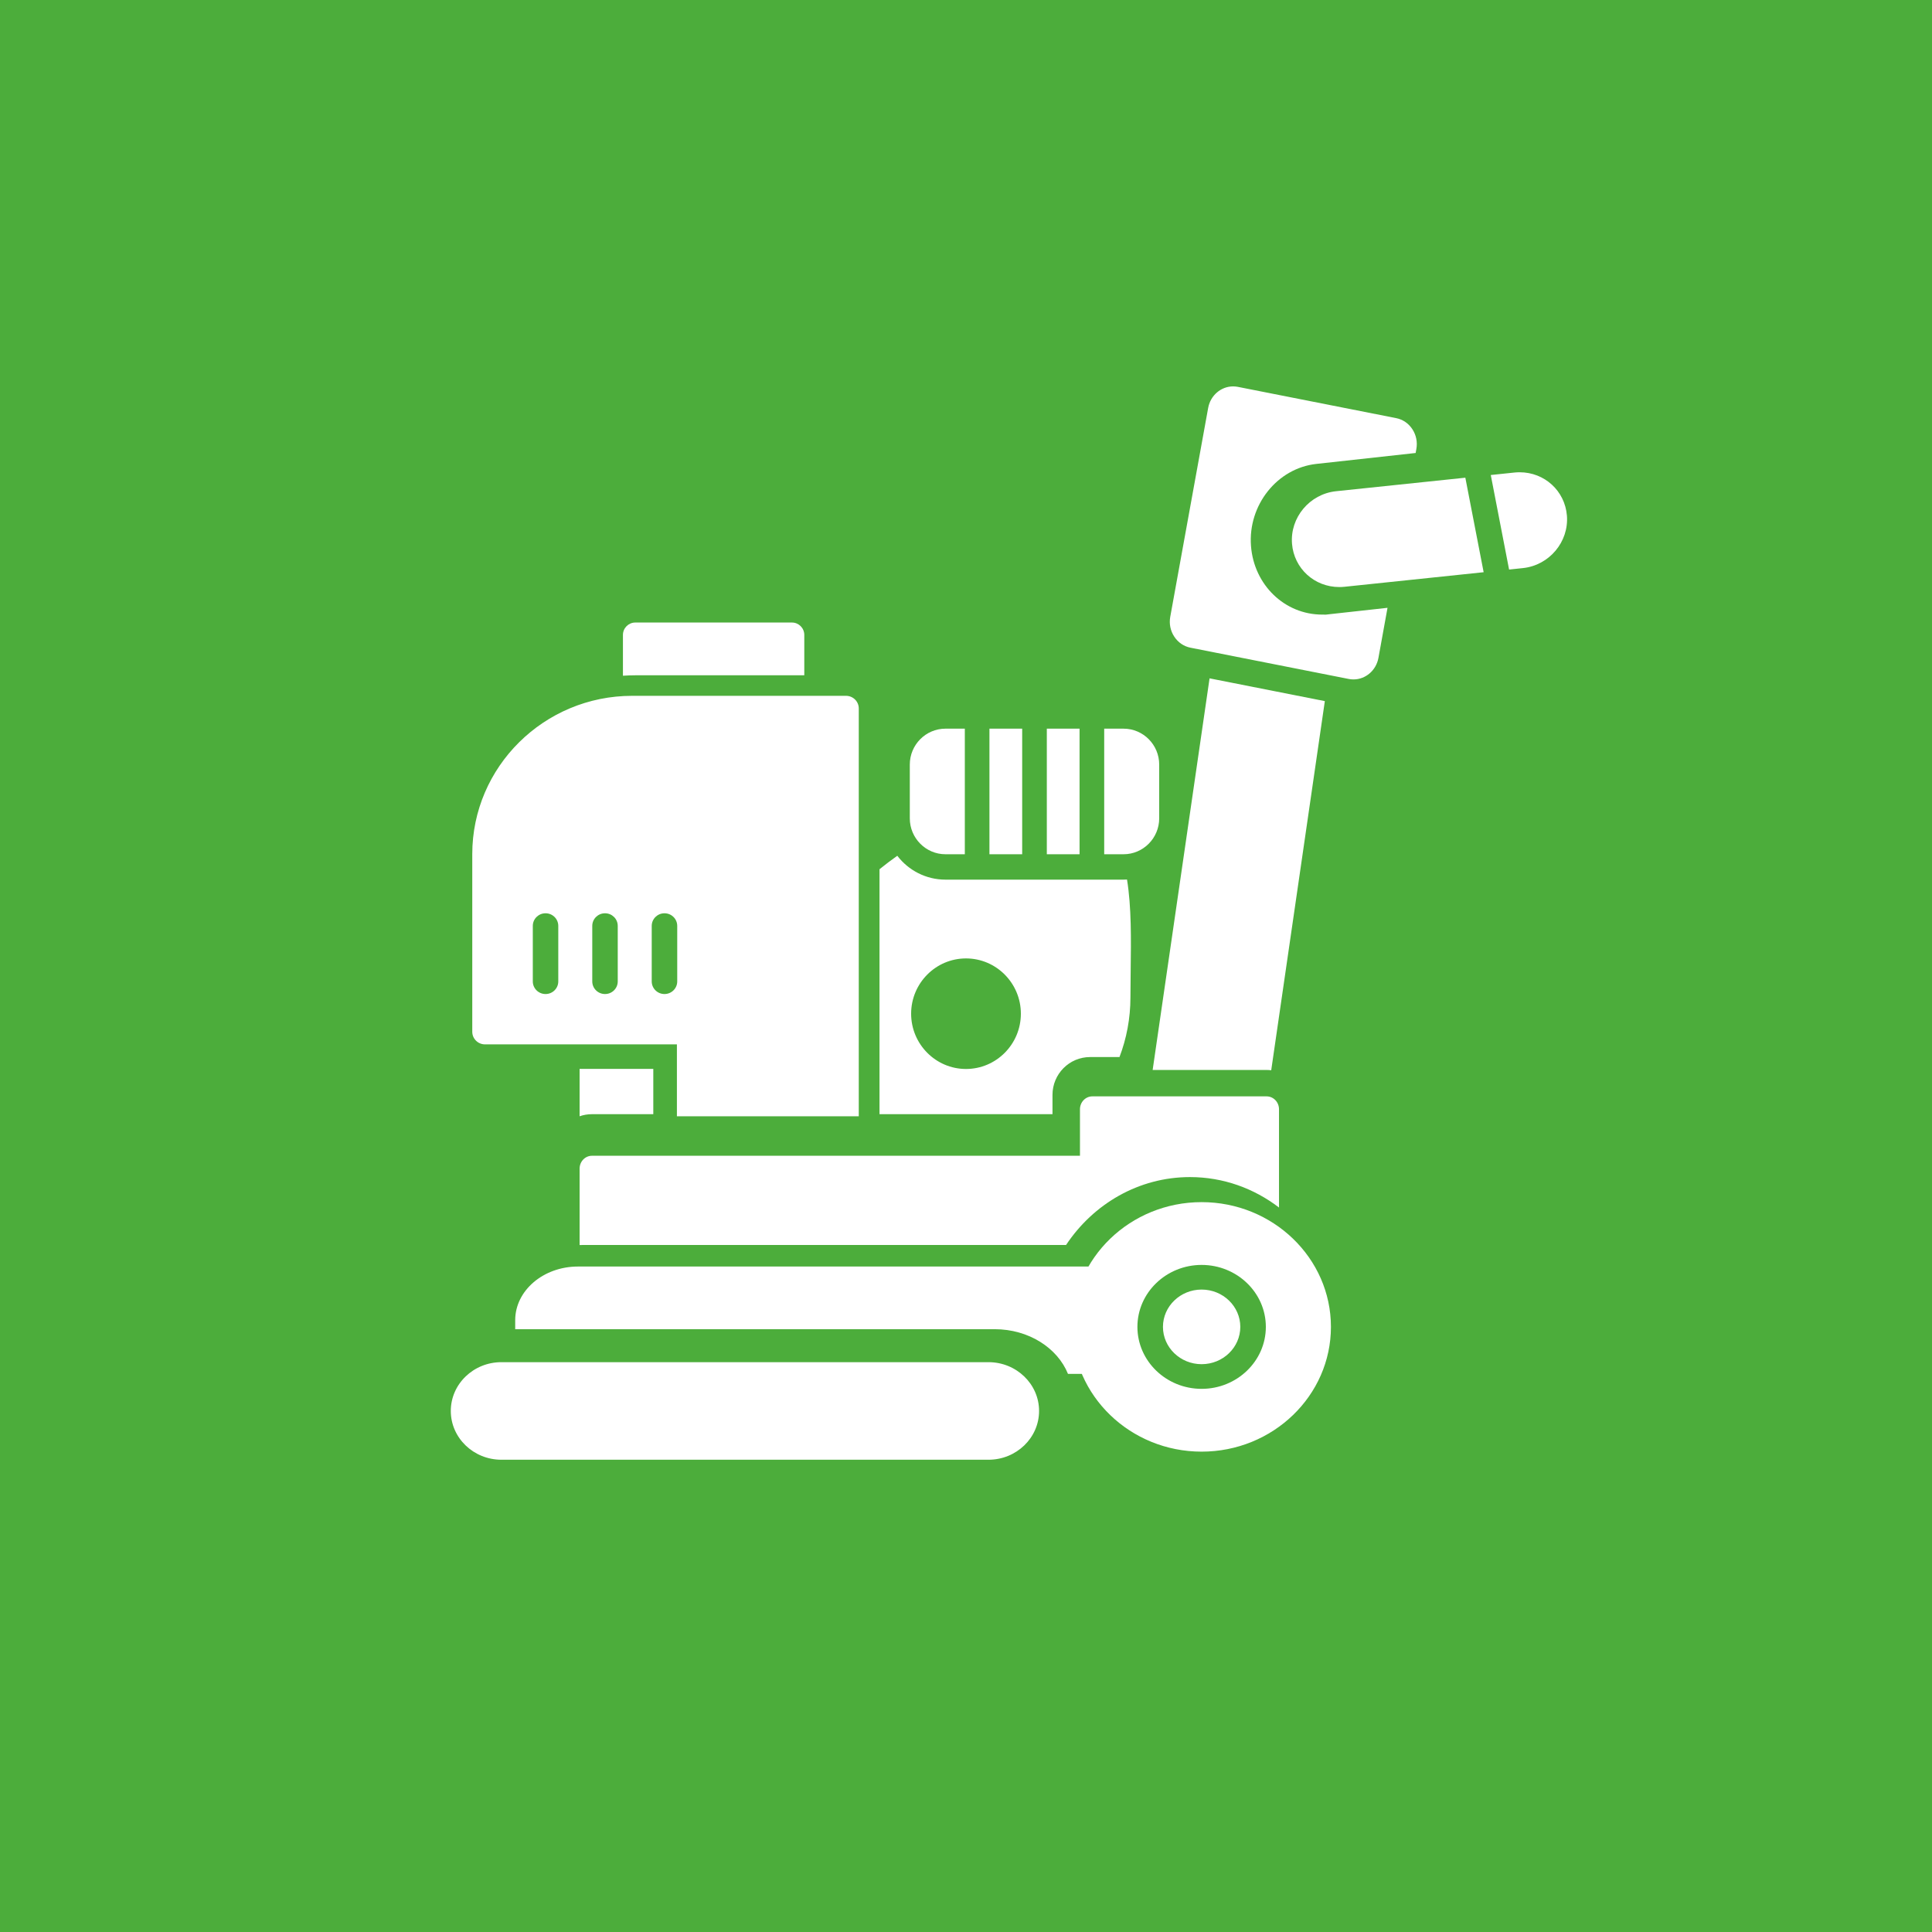 <?xml version="1.0" encoding="UTF-8"?> <svg xmlns="http://www.w3.org/2000/svg" width="90" height="90" viewBox="0 0 90 90" fill="none"> <rect width="90" height="90" fill="#4CAD3B"></rect> <path fill-rule="evenodd" clip-rule="evenodd" d="M51.399 64C51.398 64 51.4 64 51.399 64H49.75C49.261 62.79 47.916 61.919 46.337 61.919H24V61.5C24 60.121 25.311 59 26.923 59H51.397C51.602 59 51.794 59.09 51.904 59.238C52.014 59.386 52.028 59.573 51.941 59.732C51.637 60.287 51.483 60.882 51.483 61.5C51.483 62.105 51.631 62.688 51.923 63.233C51.972 63.308 52 63.394 52 63.486C52 63.77 51.731 64 51.399 64Z" fill="white"></path> <path fill-rule="evenodd" clip-rule="evenodd" d="M55.976 67.623C52.655 67.623 49.952 65.016 49.952 61.811C49.952 58.607 52.655 56 55.976 56C59.298 56 62 58.607 62 61.811C62 65.016 59.298 67.623 55.976 67.623ZM55.976 64.698C54.327 64.698 52.985 63.403 52.985 61.811C52.985 60.22 54.327 58.925 55.976 58.925C57.626 58.925 58.968 60.22 58.968 61.811C58.968 63.403 57.626 64.698 55.976 64.698ZM55.976 60.073C54.983 60.073 54.175 60.853 54.175 61.811C54.175 62.77 54.983 63.549 55.976 63.549C56.97 63.549 57.778 62.77 57.778 61.811C57.778 60.853 56.97 60.073 55.976 60.073ZM46.048 68H23.356C22.057 68 21 66.981 21 65.728C21 64.474 22.057 63.455 23.356 63.455H46.048C47.347 63.455 48.404 64.474 48.404 65.727C48.404 66.981 47.347 68 46.048 68Z" fill="white"></path> <path fill-rule="evenodd" clip-rule="evenodd" d="M27 58V54.441C27 54.109 27.258 53.84 27.576 53.84H50.309V51.674C50.309 51.342 50.567 51.073 50.885 51.073H59.004C59.323 51.073 59.581 51.342 59.581 51.674V56.252C58.418 55.36 56.984 54.833 55.434 54.833C53.043 54.833 50.929 56.086 49.662 57.995H27.198C27.131 57.995 27.066 57.997 27 58ZM53.695 49.843L56.346 31.6L61.716 32.661L59.218 49.857C59.148 49.848 59.077 49.843 59.004 49.843L53.695 49.843ZM63.051 31.65C62.977 31.65 62.904 31.643 62.832 31.629L55.456 30.172C55.147 30.111 54.878 29.927 54.7 29.655C54.522 29.383 54.456 29.055 54.515 28.732L56.281 19.003C56.387 18.422 56.876 18 57.443 18C57.516 18 57.59 18.007 57.662 18.021L65.038 19.478C65.347 19.539 65.616 19.722 65.794 19.995C65.972 20.267 66.038 20.595 65.979 20.918L65.946 21.102L61.319 21.611C59.497 21.812 58.13 23.529 58.276 25.434C58.414 27.248 59.845 28.63 61.591 28.63C61.861 28.63 61.674 28.641 61.945 28.611L64.636 28.314L64.213 30.647C64.107 31.228 63.618 31.65 63.051 31.65Z" fill="white"></path> <path fill-rule="evenodd" clip-rule="evenodd" d="M62.39 27.347C61.227 27.347 60.28 26.48 60.187 25.329C60.089 24.109 61.009 23.012 62.238 22.883L68.261 22.253L69.114 26.656L62.627 27.335C62.548 27.343 62.468 27.347 62.39 27.347ZM69.446 22.128L70.554 22.012C70.632 22.004 70.712 22 70.79 22C71.953 22 72.9 22.868 72.993 24.019C73.091 25.239 72.171 26.336 70.942 26.464L70.299 26.532L69.446 22.128ZM31.533 52V48.651L22.594 48.651C22.266 48.651 22 48.388 22 48.063V39.79C22 35.723 25.342 32.414 29.449 32.414H39.411C39.739 32.414 40.005 32.678 40.005 33.002V52L31.533 52ZM25.414 46.306C25.086 46.306 24.82 46.043 24.82 45.718V43.132C24.82 42.807 25.086 42.544 25.414 42.544C25.741 42.544 26.007 42.807 26.007 43.132V45.718C26.007 46.043 25.742 46.306 25.414 46.306ZM28.184 46.306C27.856 46.306 27.59 46.043 27.59 45.718V43.132C27.59 42.807 27.856 42.544 28.184 42.544C28.512 42.544 28.777 42.807 28.777 43.132V45.718C28.777 46.043 28.512 46.306 28.184 46.306ZM30.954 46.306C30.626 46.306 30.36 46.043 30.36 45.718V43.132C30.36 42.807 30.626 42.544 30.954 42.544C31.282 42.544 31.548 42.807 31.548 43.132V45.718C31.548 46.043 31.282 46.306 30.954 46.306Z" fill="white"></path> <path fill-rule="evenodd" clip-rule="evenodd" d="M27 52V49.793H30.433V51.903H27.574C27.373 51.903 27.18 51.937 27 52ZM29.019 31.478V29.578C29.019 29.259 29.276 29 29.593 29H36.893C37.21 29 37.467 29.259 37.467 29.578V31.458H29.593C29.4 31.458 29.209 31.465 29.019 31.478ZM40.971 51.903V40.492C41.238 40.277 41.514 40.067 41.799 39.865C42.318 40.541 43.131 40.977 44.043 40.977H52.339C52.394 40.977 52.447 40.975 52.501 40.972C52.71 42.268 52.69 43.757 52.671 45.215C52.666 45.627 52.66 46.054 52.66 46.462C52.66 47.441 52.479 48.378 52.15 49.242H50.778C49.813 49.242 49.029 50.031 49.029 51.004V51.903L40.971 51.903ZM45 49.797C43.591 49.797 42.444 48.642 42.444 47.222C42.444 45.802 43.591 44.647 45 44.647C46.41 44.647 47.556 45.802 47.556 47.222C47.556 48.642 46.41 49.797 45 49.797ZM52.339 39.794H51.438V33.944H52.339C53.255 33.944 54 34.694 54 35.617V38.12C54 39.043 53.255 39.794 52.339 39.794ZM50.29 39.794H48.765V33.944H50.29V39.794ZM47.617 39.794H46.092V33.944H47.617V39.794ZM44.945 39.794H44.043C43.127 39.794 42.382 39.043 42.382 38.12V35.617C42.382 34.694 43.127 33.944 44.043 33.944H44.945V39.794Z" fill="white"></path> </svg> 